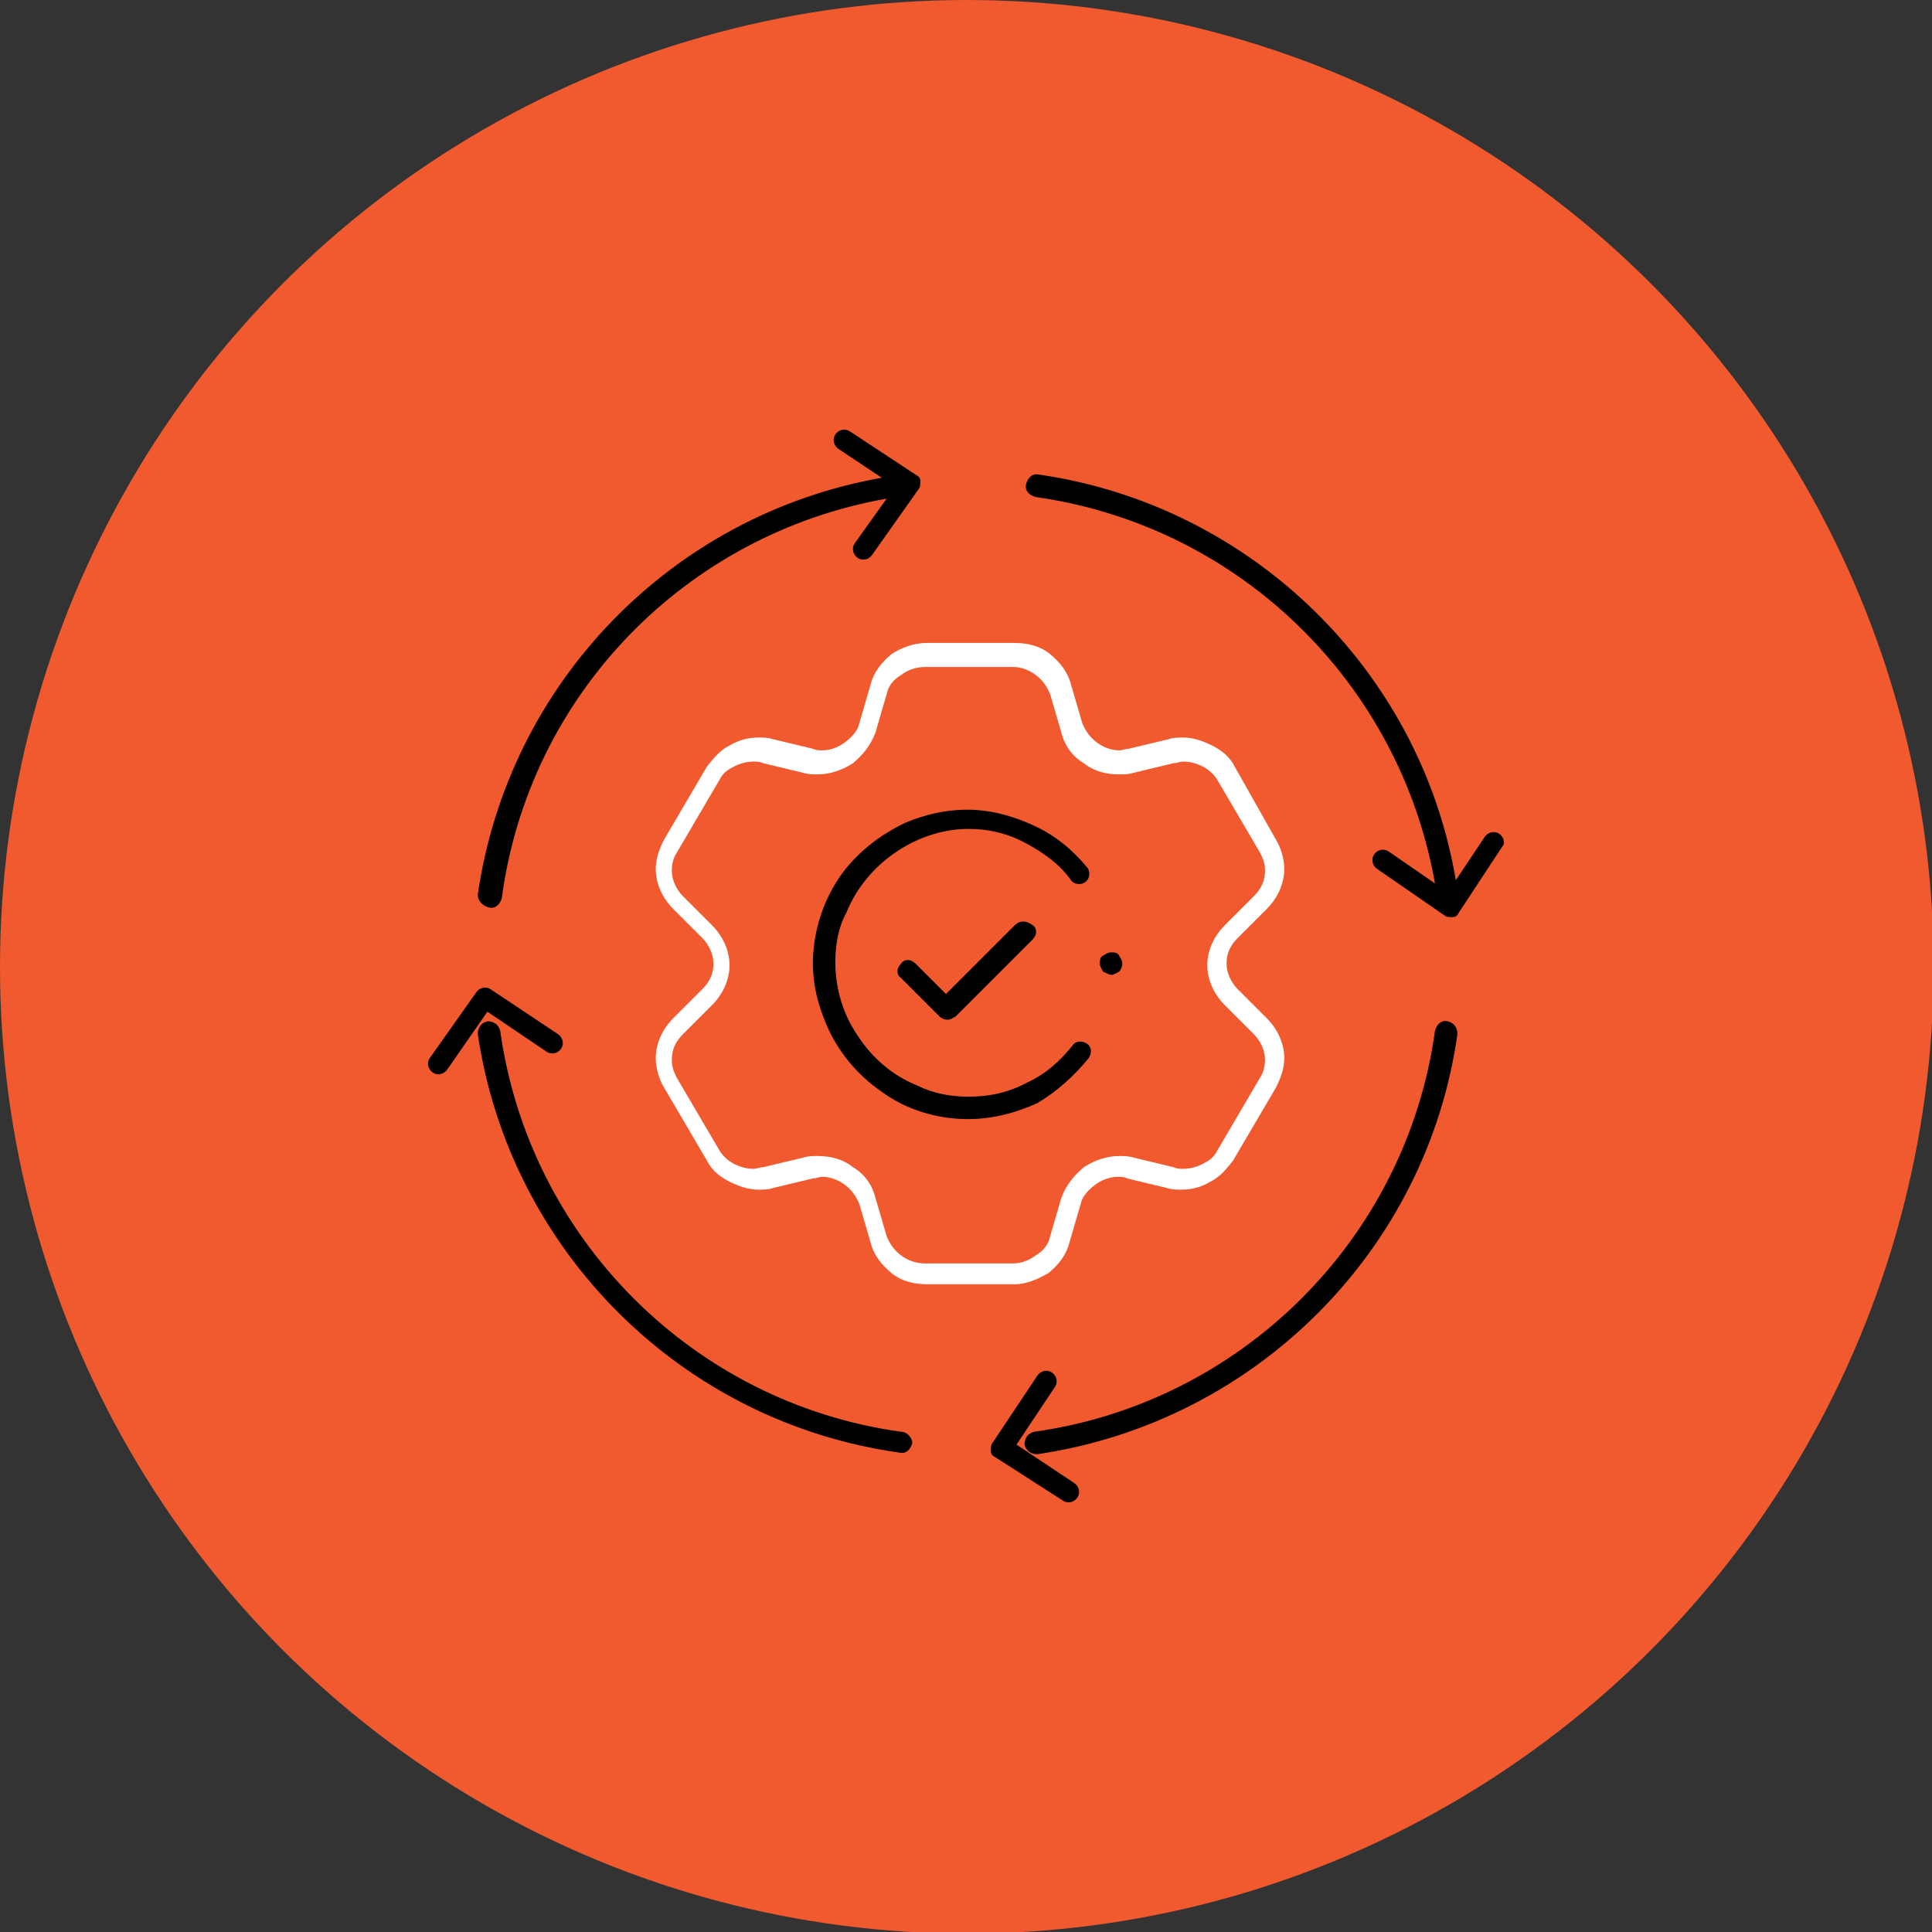 <svg xmlns="http://www.w3.org/2000/svg" xmlns:xlink="http://www.w3.org/1999/xlink" id="Layer_1" x="0px" y="0px" viewBox="0 0 120.5 120.5" style="enable-background:new 0 0 120.5 120.5;" xml:space="preserve"><rect x="0" y="0" width="120.5" height="120.5" fill="#333333" stroke="none"/><style type="text/css">	.st04{fill:#F15A2E;}	.st14{fill:#FFFFFF;}</style><circle class="st04" cx="60.3" cy="60.3" r="60.3"></circle><g>	<polygon class="st1" points="44.4,62.7 44.4,62.7 44.4,62.7  "></polygon>	<polygon class="st1" points="76.4,62.7 76.4,62.7 76.4,62.7  "></polygon>	<polygon class="st1" points="66.1,74.7 66.1,74.7 66.1,74.7  "></polygon>	<polygon class="st1" points="47.9,46.2 47.9,46.2 47.9,46.2  "></polygon>	<polygon class="st1" points="43.8,47.8 43.8,47.8 43.8,47.8  "></polygon>	<polygon class="st1" points="79.7,67.8 79.7,67.8 79.7,67.8  "></polygon>	<polygon class="st1" points="79.7,52.4 79.7,52.4 79.7,52.4  "></polygon>	<polygon class="st1" points="43.8,72.4 43.8,72.4 43.8,72.4  "></polygon>	<path class="st14" d="M65.4,79.4c0.6-0.5,1.1-1.1,1.3-1.9l0,0l0.7-2.4l0,0c0.1-0.5,0.5-0.9,0.9-1.2c0.4-0.3,0.9-0.5,1.4-0.5   c0.2,0,0.4,0,0.6,0.1l2.5,0.6c0.3,0.1,0.6,0.1,0.9,0.1c0.7,0,1.3-0.2,1.8-0.5c0.6-0.3,1-0.8,1.4-1.3l2.7-4.6   c0.3-0.6,0.5-1.2,0.5-1.8c0-0.9-0.4-1.8-1.1-2.5l-1.8-1.8l0,0c-0.4-0.4-0.7-1-0.7-1.6c0-0.6,0.2-1.1,0.7-1.6l1.8-1.8l0,0   c0.7-0.7,1.1-1.6,1.1-2.5c0-0.6-0.2-1.3-0.5-1.8L77,47.8c-0.3-0.6-0.8-1-1.4-1.3c-0.6-0.3-1.2-0.5-1.8-0.5c-0.3,0-0.6,0-0.9,0.1   l0,0l-2.5,0.6c-0.2,0-0.4,0.1-0.6,0.1c-0.5,0-1-0.2-1.4-0.5c-0.4-0.3-0.7-0.7-0.9-1.2l-0.7-2.4l0,0c-0.2-0.8-0.7-1.4-1.3-1.9   c-0.6-0.5-1.4-0.7-2.2-0.7h-5.5c-0.8,0-1.6,0.3-2.2,0.7c-0.6,0.5-1.1,1.1-1.3,1.9l0,0l-0.7,2.4c-0.1,0.5-0.5,0.9-0.9,1.2   c-0.4,0.3-0.9,0.5-1.4,0.5c-0.2,0-0.4,0-0.6-0.1l-2.5-0.6c-0.3-0.1-0.6-0.1-0.9-0.1c-0.7,0-1.3,0.2-1.8,0.5c-0.6,0.3-1,0.8-1.4,1.3   l-2.7,4.6l0,0c-0.3,0.6-0.5,1.2-0.5,1.8c0,0.9,0.4,1.8,1.1,2.5l0,0l1.8,1.8l0,0c0.4,0.4,0.7,1,0.7,1.6c0,0.6-0.2,1.1-0.7,1.6l0,0   l-1.8,1.8l0,0c-0.7,0.7-1.1,1.6-1.1,2.5c0,0.6,0.2,1.3,0.5,1.8l2.7,4.6c0.3,0.6,0.8,1,1.4,1.3c0.6,0.3,1.2,0.5,1.8,0.5   c0.3,0,0.6,0,0.9-0.1l2.5-0.6c0.2,0,0.4-0.1,0.6-0.1c0.5,0,1,0.2,1.4,0.5c0.4,0.3,0.7,0.7,0.9,1.2l0,0l0.7,2.4l0,0   c0.2,0.8,0.7,1.4,1.3,1.9c0.6,0.5,1.4,0.7,2.2,0.7h5.5C64,80.1,64.7,79.8,65.4,79.4z M56.2,78.3c-0.4-0.3-0.7-0.7-0.9-1.2l-0.7-2.4   l0,0c-0.2-0.8-0.7-1.5-1.4-1.9c-0.6-0.5-1.4-0.7-2.2-0.7c-0.3,0-0.6,0-0.9,0.1l0,0l-2.5,0.6l0,0c-0.2,0-0.4,0.1-0.6,0.1   c-0.4,0-0.8-0.1-1.2-0.3c-0.4-0.2-0.7-0.5-0.9-0.8l0,0l-2.7-4.6l0,0c-0.2-0.4-0.3-0.7-0.3-1.1c0-0.6,0.2-1.1,0.7-1.6l1.8-1.8   c0.7-0.7,1.1-1.6,1.1-2.5c0-0.9-0.4-1.8-1.1-2.5l0,0l-1.8-1.8l0,0c-0.4-0.4-0.7-1-0.7-1.6c0-0.4,0.1-0.8,0.3-1.1l0,0l2.7-4.6l0,0   c0.2-0.4,0.5-0.6,0.9-0.8c0.4-0.2,0.8-0.3,1.2-0.3c0.2,0,0.4,0,0.6,0.1l0,0l2.5,0.6c0.3,0.1,0.6,0.1,0.9,0.1c0.8,0,1.6-0.3,2.2-0.7   c0.6-0.5,1.1-1.1,1.4-1.9l0,0l0.7-2.4c0.1-0.5,0.4-0.9,0.9-1.2c0.4-0.3,0.9-0.5,1.5-0.5h5.5c0.5,0,1,0.2,1.4,0.5   c0.4,0.3,0.7,0.7,0.9,1.2l0,0l0.7,2.4c0.2,0.8,0.7,1.5,1.4,1.9c0.6,0.5,1.4,0.7,2.2,0.7c0.3,0,0.6,0,0.9-0.1l2.5-0.6l0,0   c0.2,0,0.4-0.1,0.6-0.1c0.4,0,0.8,0.1,1.2,0.3c0.4,0.2,0.7,0.5,0.9,0.8l2.7,4.6l0,0c0.2,0.4,0.3,0.7,0.3,1.1c0,0.6-0.2,1.1-0.7,1.6   l-1.8,1.8l0,0c-0.7,0.7-1.1,1.6-1.1,2.5c0,0.9,0.4,1.8,1.1,2.5l1.8,1.8c0.4,0.4,0.7,1,0.7,1.6c0,0.4-0.1,0.8-0.3,1.1l0,0l-2.7,4.6   c-0.2,0.4-0.5,0.6-0.9,0.8c-0.4,0.2-0.8,0.3-1.2,0.3c-0.2,0-0.4,0-0.6-0.1l-2.5-0.6l0,0c-0.3-0.1-0.6-0.1-0.9-0.1   c-0.8,0-1.6,0.3-2.2,0.7c-0.6,0.5-1.1,1.1-1.4,1.9l-0.7,2.4l0,0c-0.1,0.5-0.4,0.9-0.9,1.2c-0.4,0.3-0.9,0.5-1.4,0.5h-5.5   C57.1,78.8,56.6,78.6,56.2,78.3z"></path>	<polygon class="st1" points="41.1,67.8 41.1,67.8 41.1,67.8  "></polygon>	<polygon class="st1" points="47.9,74.1 47.9,74.1 47.9,74.1  "></polygon>	<path class="st1" d="M67.9,66c0.2-0.3,0.2-0.7-0.1-0.9s-0.7-0.2-0.9,0.1c-0.8,1-1.7,1.8-2.8,2.3c-1.1,0.6-2.3,0.9-3.7,0.9   c-1.1,0-2.2-0.2-3.2-0.7c-1.5-0.6-2.8-1.7-3.7-3.1c-0.9-1.3-1.4-2.9-1.4-4.6c0-1.1,0.2-2.2,0.7-3.1c0.6-1.5,1.7-2.8,3-3.7   c1.3-0.9,2.9-1.5,4.6-1.5c1.3,0,2.5,0.3,3.6,0.9c1.1,0.6,2.1,1.3,2.8,2.3c0.2,0.3,0.7,0.3,0.9,0.1c0.3-0.2,0.3-0.7,0.1-0.9h0   c-0.9-1.1-2-2-3.3-2.6c-1.3-0.6-2.7-1-4.2-1c-1.3,0-2.6,0.3-3.8,0.8c-1.7,0.8-3.2,2-4.2,3.5c-1,1.5-1.6,3.4-1.6,5.3   c0,1.3,0.3,2.5,0.8,3.7c0.7,1.7,1.9,3.2,3.5,4.3c1.5,1.1,3.4,1.7,5.4,1.7c1.5,0,3-0.4,4.3-1C65.9,68.1,67,67.1,67.9,66z"></path>	<path class="st1" d="M63.3,57.7L59,62l-1.9-1.9c-0.3-0.3-0.7-0.3-0.9,0c-0.3,0.3-0.3,0.7,0,0.9l2.4,2.4c0.1,0.1,0.3,0.2,0.5,0.2   c0.2,0,0.3-0.1,0.5-0.2l4.8-4.8c0.3-0.3,0.3-0.7,0-0.9C64,57.4,63.6,57.4,63.3,57.7z"></path>	<path class="st1" d="M67,92.5l-3.6-2.4l2.4-3.6c0.2-0.3,0.1-0.7-0.2-0.9c-0.3-0.2-0.7-0.1-0.9,0.2h0L61.9,90   c-0.1,0.1-0.1,0.3-0.1,0.5c0,0.2,0.1,0.3,0.3,0.4l4.2,2.7c0.3,0.2,0.7,0.1,0.9-0.2C67.4,93.1,67.3,92.7,67,92.5z"></path>	<path class="st1" d="M30.5,56.6c0.4,0.1,0.7-0.2,0.8-0.6v0C33,43.3,42.8,33.3,55.3,31.1l-2,2.8c-0.2,0.3-0.1,0.7,0.2,0.9   c0.3,0.2,0.7,0.1,0.9-0.2l2.9-4.1c0.1-0.1,0.1-0.3,0.1-0.5c0-0.2-0.1-0.3-0.3-0.4l-4.1-2.7c-0.3-0.2-0.7-0.1-0.9,0.2   c-0.2,0.3-0.1,0.7,0.2,0.9v0l2.7,1.8c-13.1,2.3-23.3,12.8-25.2,26C29.8,56.2,30.1,56.5,30.5,56.6z"></path>	<path class="st1" d="M56.2,89.3L56.2,89.3c-13-1.8-23.2-12.1-25-25c-0.1-0.4-0.4-0.6-0.8-0.6c-0.4,0.1-0.6,0.4-0.6,0.8   C31.8,78,42.5,88.7,56.1,90.6c0.4,0.1,0.7-0.2,0.8-0.6C56.9,89.7,56.6,89.3,56.2,89.3z"></path>	<path class="st1" d="M90.3,63.7c-0.4-0.1-0.7,0.2-0.8,0.6c-1.8,13-12.1,23.2-25,25c-0.4,0.1-0.6,0.4-0.6,0.8   c0.1,0.4,0.4,0.6,0.8,0.6C78.3,88.7,89,78,90.9,64.5C90.9,64.1,90.7,63.8,90.3,63.7z"></path>	<path class="st1" d="M34.1,65.6c0.3,0.2,0.7,0.1,0.9-0.2c0.2-0.3,0.1-0.7-0.2-0.9l-4.2-2.8c-0.3-0.2-0.7-0.1-0.9,0.2L26.8,66   c-0.2,0.3-0.1,0.7,0.2,0.9c0.3,0.2,0.7,0.1,0.9-0.2l2.5-3.6L34.1,65.6z"></path>	<path class="st1" d="M93.5,52c-0.3-0.2-0.7-0.1-0.9,0.2h0l-1.8,2.7c-2.2-13.1-12.8-23.4-26-25.3c-0.4-0.1-0.7,0.2-0.8,0.6   c-0.1,0.4,0.2,0.7,0.6,0.8h0c12.7,1.8,22.7,11.6,24.9,24.1l-2.9-2c-0.3-0.2-0.7-0.1-0.9,0.2s-0.1,0.7,0.2,0.9l4.2,2.9   c0.1,0.1,0.3,0.1,0.5,0.1c0.2,0,0.3-0.1,0.4-0.3l2.7-4.1C93.9,52.6,93.8,52.2,93.5,52z"></path>	<path class="st1" d="M69.3,60.8c0.2,0,0.3-0.1,0.5-0.2c0.1-0.1,0.2-0.3,0.2-0.5c0-0.2-0.1-0.3-0.2-0.5s-0.3-0.2-0.5-0.2   c-0.2,0-0.3,0.1-0.5,0.2s-0.2,0.3-0.2,0.5c0,0.2,0.1,0.3,0.2,0.5C69,60.7,69.2,60.8,69.3,60.8z"></path></g></svg>